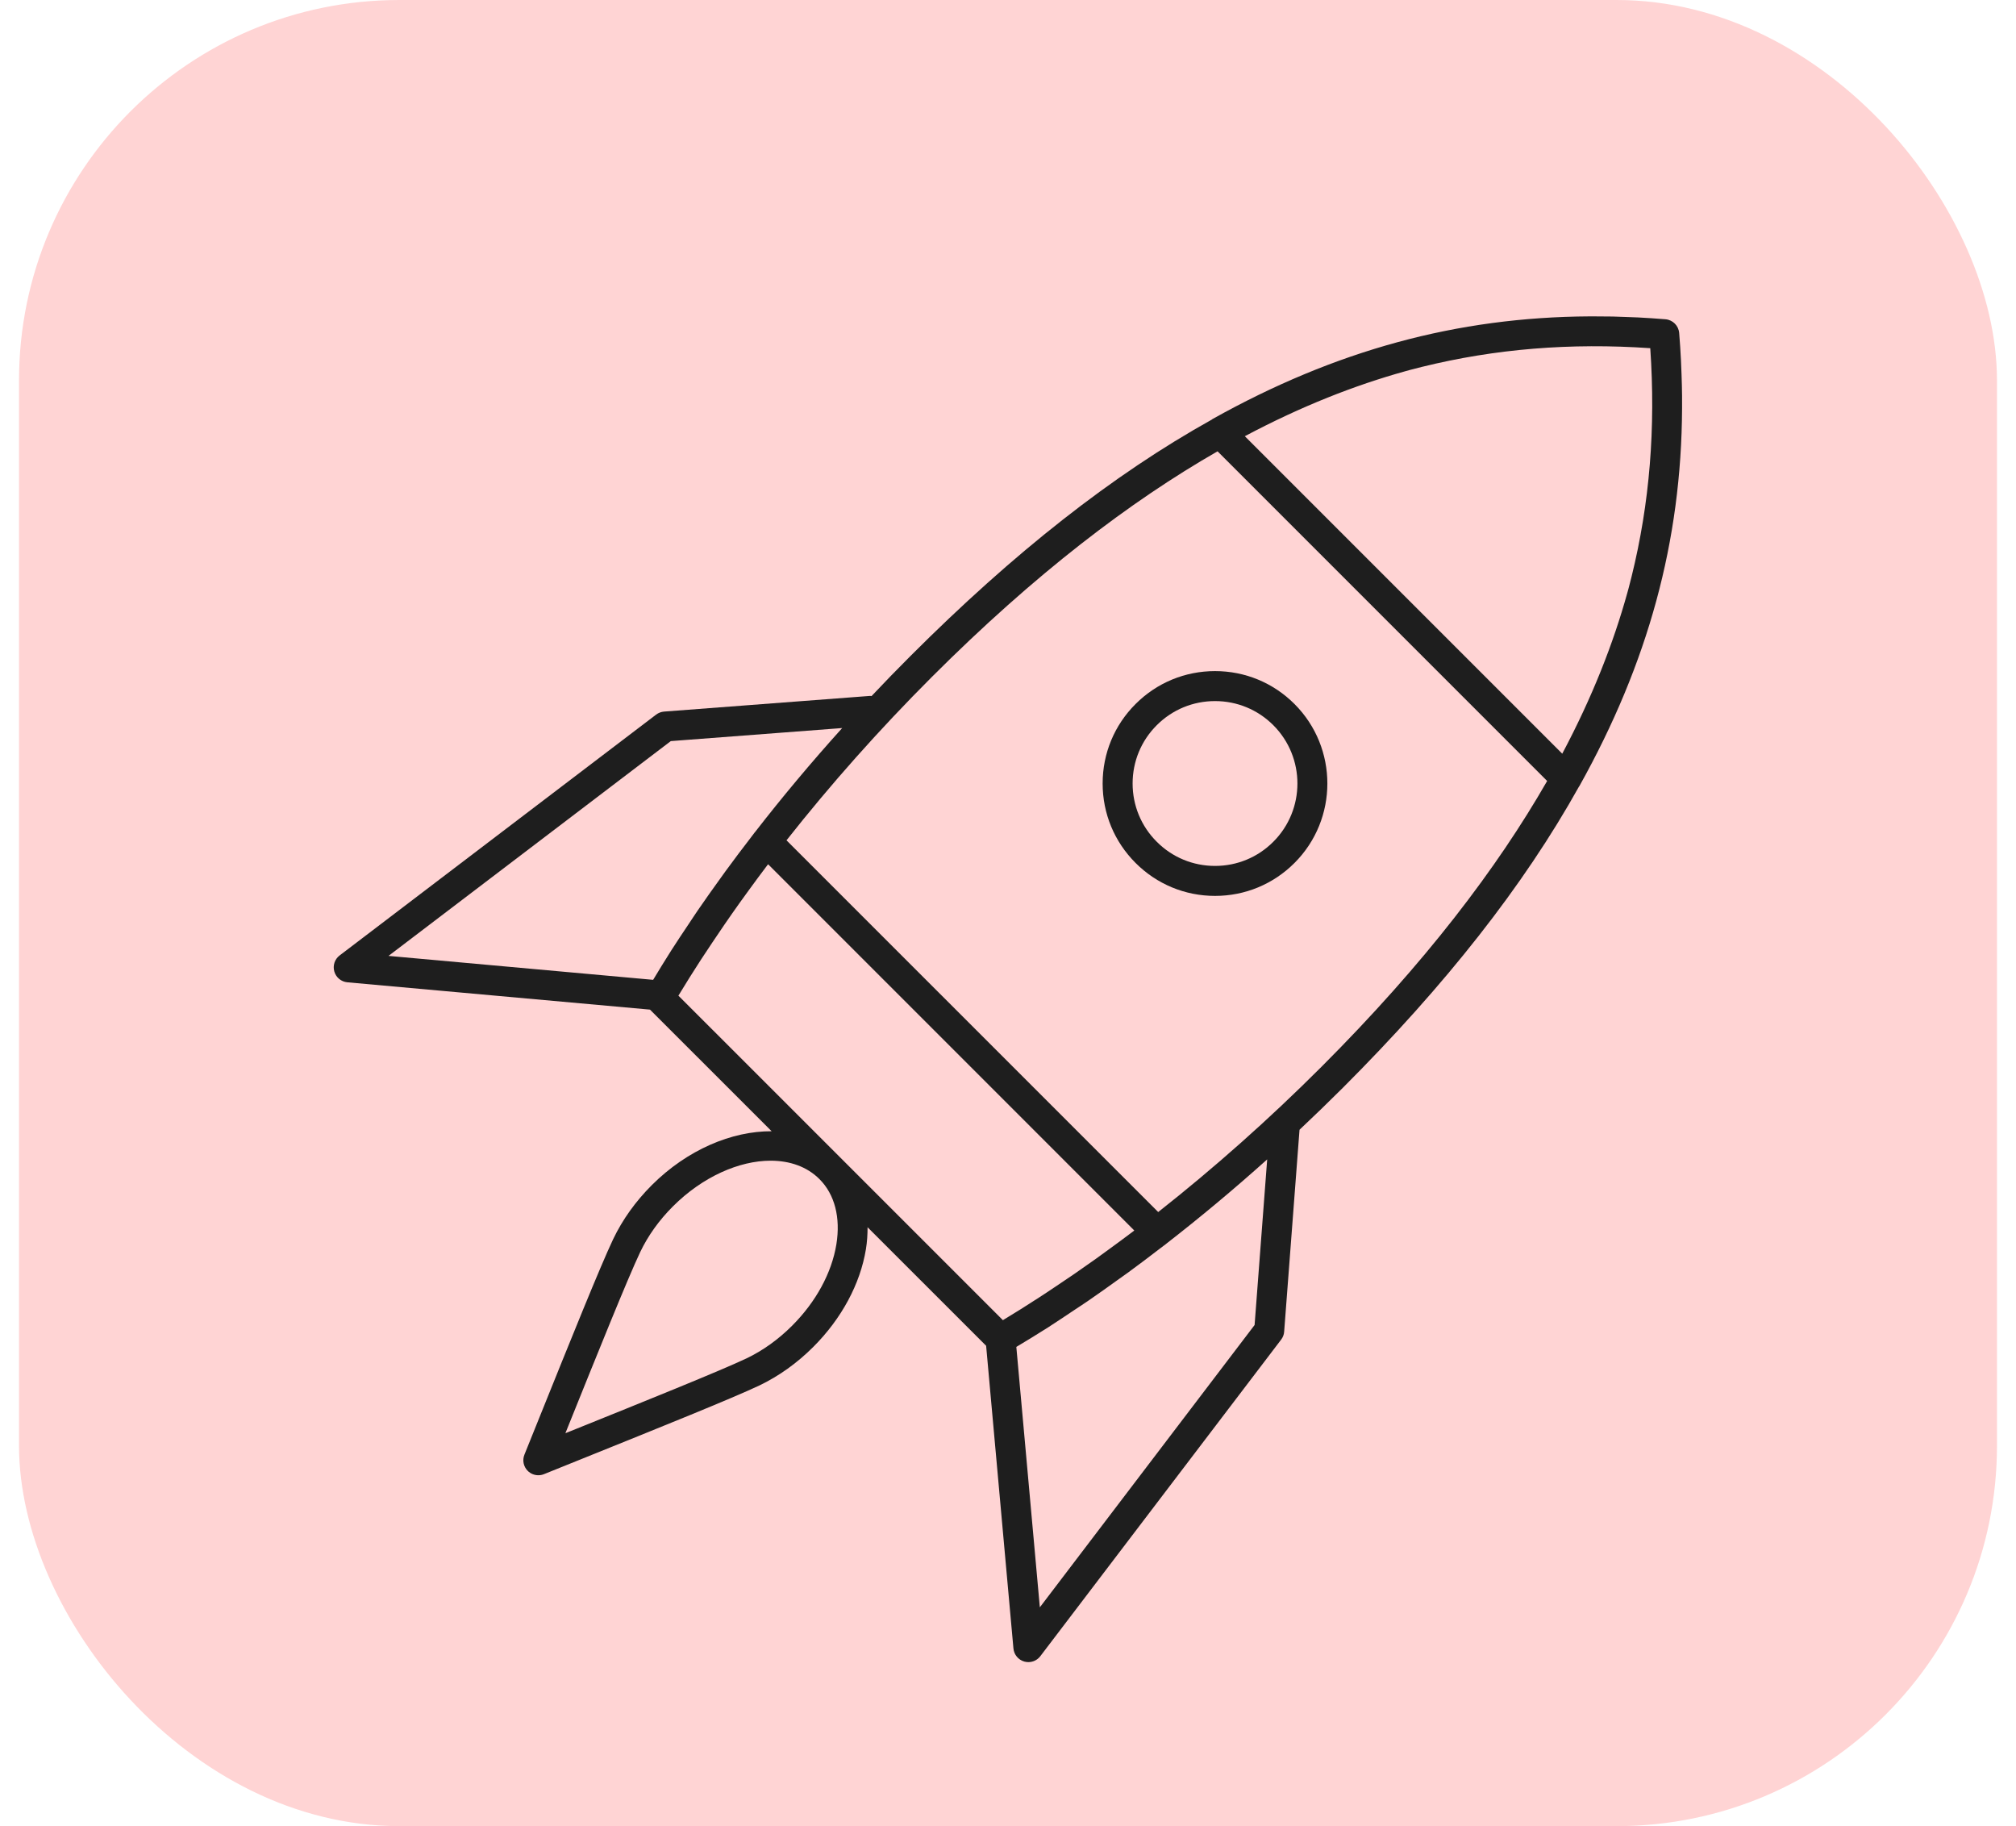 <svg width="53" height="48" viewBox="0 0 53 48" fill="none" xmlns="http://www.w3.org/2000/svg">
<rect x="0.5" width="52" height="48" rx="10" fill="#FFD4D4"/>
<g clipPath="url(#clip0_2005_14)">
<path d="M31.943 23.549C31.154 23.549 30.412 23.241 29.854 22.683C29.296 22.125 28.988 21.384 28.988 20.594C28.988 19.805 29.295 19.063 29.854 18.505C30.412 17.947 31.154 17.64 31.943 17.64C32.732 17.64 33.474 17.947 34.032 18.505C35.184 19.657 35.184 21.532 34.032 22.683C33.474 23.241 32.732 23.549 31.943 23.549ZM31.943 18.428C31.364 18.428 30.82 18.653 30.411 19.062C30.001 19.471 29.776 20.016 29.776 20.594C29.776 21.173 30.001 21.717 30.411 22.126C30.82 22.536 31.364 22.761 31.943 22.761C32.521 22.761 33.066 22.536 33.475 22.126C34.32 21.282 34.32 19.907 33.475 19.062C33.066 18.653 32.521 18.428 31.943 18.428ZM30.132 18.784H30.136H30.132Z" fill="#1E1E1E"/>
<path d="M44.221 10.669C44.222 10.492 44.221 10.314 44.216 10.135C44.214 10.036 44.21 9.937 44.207 9.838C44.203 9.714 44.199 9.591 44.192 9.467C44.18 9.229 44.165 8.991 44.145 8.752C44.129 8.56 43.977 8.408 43.785 8.392C43.544 8.372 43.305 8.357 43.067 8.344C42.949 8.338 42.832 8.335 42.715 8.331C42.609 8.327 42.502 8.323 42.397 8.32C42.225 8.317 42.054 8.316 41.883 8.316C41.853 8.316 41.824 8.316 41.794 8.316C38.307 8.334 35.108 9.208 31.872 11.017C31.868 11.02 31.866 11.024 31.862 11.027C29.251 12.48 26.642 14.536 23.939 17.24C23.59 17.588 23.248 17.941 22.912 18.297C22.899 18.296 22.887 18.291 22.874 18.292L17.459 18.704C17.384 18.71 17.311 18.737 17.25 18.783L8.929 25.114C8.799 25.213 8.744 25.38 8.789 25.536C8.834 25.693 8.97 25.805 9.132 25.82L17.088 26.538L20.286 29.735C19.243 29.729 18.071 30.217 17.133 31.154C16.709 31.579 16.368 32.054 16.12 32.571C15.772 33.307 15 35.226 14.181 37.258L13.787 38.236C13.728 38.383 13.762 38.55 13.874 38.662C13.949 38.737 14.05 38.777 14.152 38.777C14.202 38.777 14.252 38.768 14.3 38.749L15.312 38.341C17.328 37.529 19.233 36.762 19.967 36.416C20.481 36.168 20.957 35.828 21.382 35.403C22.125 34.66 22.616 33.748 22.765 32.834C22.797 32.637 22.808 32.445 22.808 32.258L25.925 35.374L26.643 43.331C26.658 43.493 26.771 43.629 26.927 43.674C26.963 43.684 27 43.689 27.036 43.689C27.157 43.689 27.274 43.633 27.349 43.534L33.681 35.212C33.727 35.152 33.755 35.08 33.76 35.004L34.164 29.696C34.545 29.337 34.924 28.971 35.298 28.598C38.002 25.894 40.057 23.285 41.512 20.674C41.514 20.67 41.518 20.669 41.52 20.665C43.331 17.425 44.205 14.224 44.221 10.732C44.221 10.711 44.221 10.69 44.221 10.669ZM42.818 15.452C42.806 15.498 42.792 15.544 42.78 15.59C42.414 16.908 41.866 18.314 41.071 19.811L32.726 11.466C34.221 10.672 35.625 10.125 36.941 9.759C36.991 9.746 37.041 9.731 37.09 9.718C37.188 9.692 37.284 9.668 37.38 9.644C39.308 9.168 41.285 9.008 43.385 9.152C43.529 11.25 43.37 13.226 42.895 15.151C42.87 15.251 42.845 15.351 42.818 15.452ZM17.635 19.48L22.141 19.137C21.329 20.037 20.562 20.953 19.846 21.876C19.845 21.877 19.843 21.878 19.842 21.879C19.811 21.919 19.783 21.958 19.753 21.997C19.522 22.297 19.295 22.597 19.076 22.897C19.032 22.958 18.99 23.018 18.946 23.078C18.739 23.365 18.534 23.652 18.338 23.939C18.256 24.058 18.18 24.177 18.1 24.296C17.948 24.524 17.794 24.752 17.649 24.98C17.483 25.239 17.327 25.497 17.171 25.755L10.214 25.126L17.635 19.48ZM18.426 25.228C18.523 25.078 18.625 24.925 18.727 24.774C18.831 24.618 18.936 24.462 19.043 24.307C19.175 24.114 19.311 23.921 19.449 23.727C19.523 23.623 19.599 23.52 19.674 23.416C19.837 23.192 20.002 22.968 20.172 22.744C20.179 22.735 20.186 22.726 20.193 22.717L29.82 32.344C29.809 32.353 29.798 32.361 29.787 32.37C29.567 32.537 29.347 32.698 29.127 32.858C29.02 32.937 28.912 33.015 28.805 33.092C28.614 33.228 28.424 33.361 28.234 33.492C28.073 33.602 27.913 33.71 27.752 33.817C27.606 33.915 27.459 34.014 27.312 34.108C26.997 34.312 26.681 34.512 26.366 34.701L17.835 26.171C18.024 25.857 18.223 25.543 18.426 25.228ZM21.988 32.708C21.865 33.46 21.452 34.219 20.825 34.846C20.463 35.208 20.06 35.497 19.629 35.704C18.917 36.04 16.935 36.838 15.017 37.611L14.864 37.672L14.913 37.55C15.691 35.619 16.494 33.623 16.831 32.91C17.039 32.476 17.328 32.073 17.69 31.711C18.472 30.929 19.435 30.509 20.259 30.509C20.763 30.509 21.215 30.665 21.543 30.993C21.945 31.394 22.102 32.003 21.988 32.708ZM32.983 34.828L27.337 42.249L26.719 35.404C26.997 35.237 27.276 35.068 27.558 34.888C27.779 34.746 28.001 34.596 28.223 34.448C28.348 34.364 28.473 34.285 28.599 34.198C28.878 34.007 29.157 33.807 29.436 33.606C29.506 33.556 29.575 33.509 29.644 33.458C29.934 33.247 30.222 33.028 30.511 32.806C30.56 32.768 30.609 32.733 30.658 32.695C30.659 32.694 30.66 32.692 30.662 32.691C31.555 31.997 32.442 31.258 33.314 30.475L32.983 34.828ZM34.741 28.041C33.357 29.425 31.912 30.706 30.449 31.859L20.677 22.088C21.83 20.625 23.112 19.18 24.496 17.796C27.215 15.078 29.715 13.179 32.009 11.863L40.674 20.528C39.358 22.822 37.459 25.322 34.741 28.041Z" fill="#1E1E1E"/>
</g>
<defs>
<clipPath id="clip0_2005_14">
<rect width="36" height="36" fill="white" transform="translate(8.5 8)"/>
</clipPath>
</defs>
</svg>
